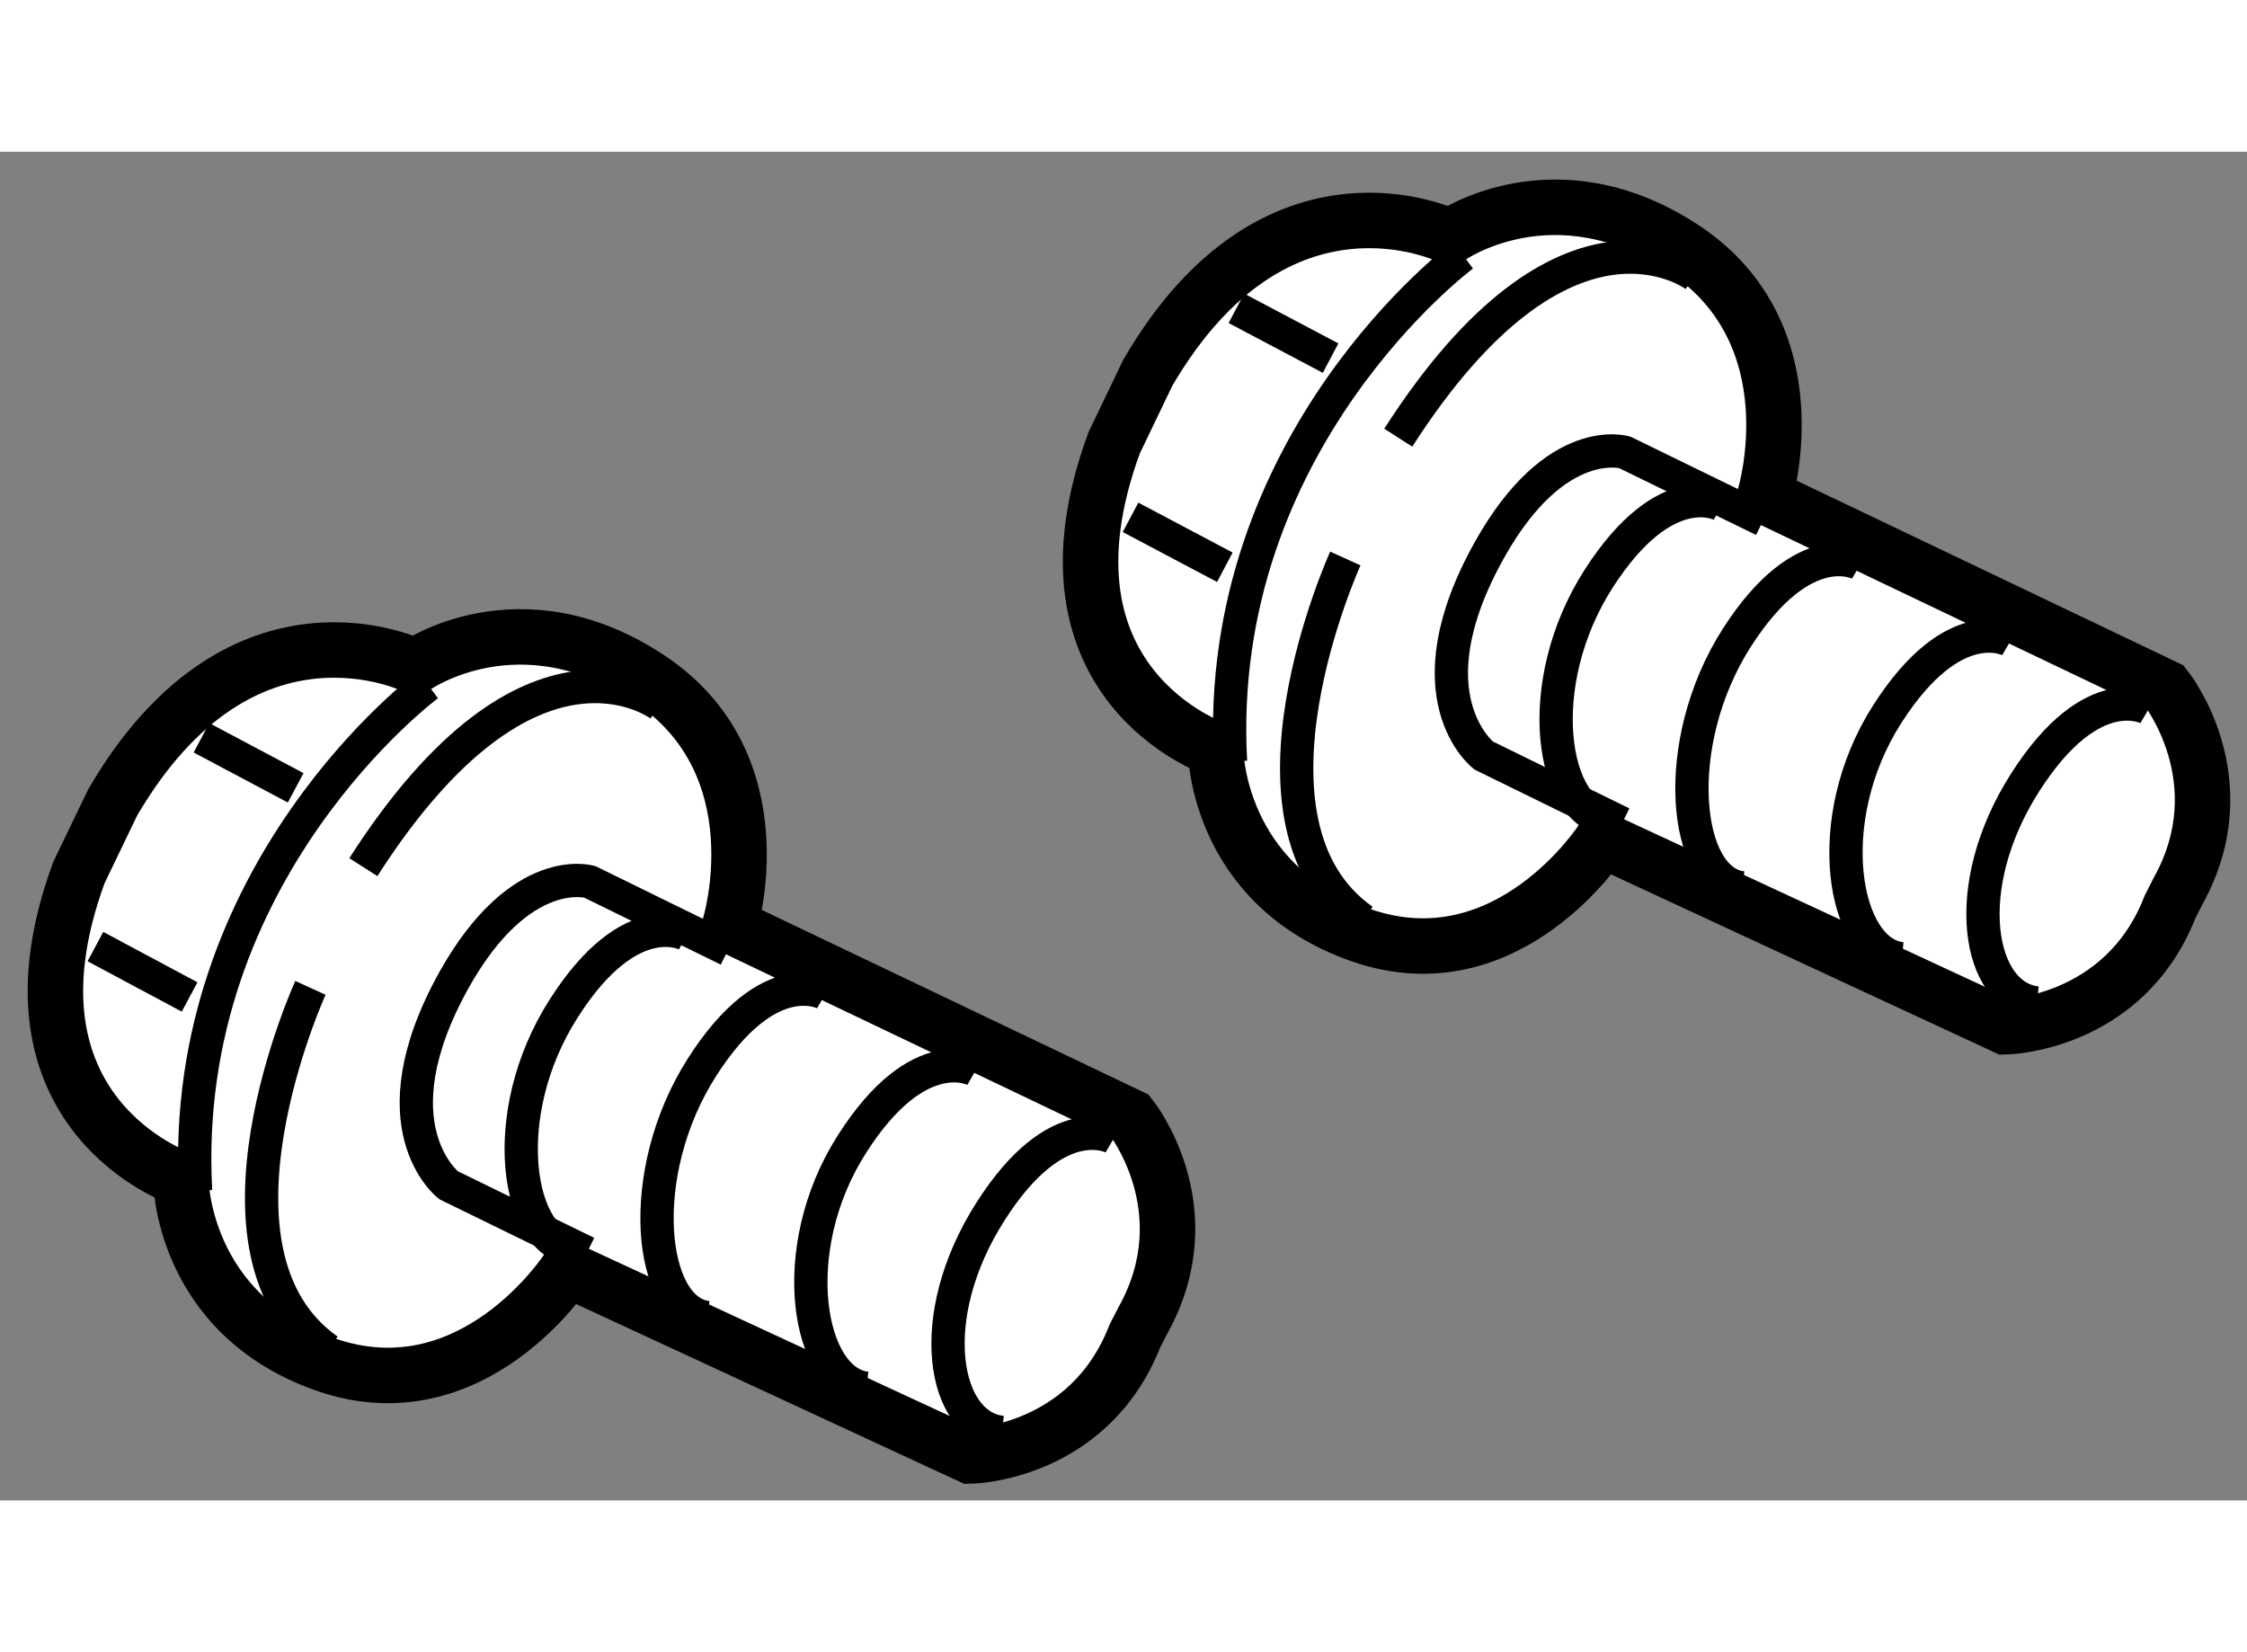 <?xml version="1.0" encoding="utf-8"?>
<!-- Generator: Adobe Illustrator 15.1.0, SVG Export Plug-In . SVG Version: 6.00 Build 0)  -->
<!DOCTYPE svg PUBLIC "-//W3C//DTD SVG 1.1//EN" "http://www.w3.org/Graphics/SVG/1.1/DTD/svg11.dtd">
<svg version="1.1" xmlns="http://www.w3.org/2000/svg" xmlns:xlink="http://www.w3.org/1999/xlink" x="0px" y="0px" width="244.8px"
	 height="180px" viewBox="159.39 117.691 20.253 12.156" enable-background="new 0 0 244.8 180" xml:space="preserve">
	
<rect x="159.39" y="117.691" width="20.253" height="12.156" fill="#808080" stroke="none"/>
	
<g><path fill="#FFFFFF" stroke="#000000" stroke-width="0.5" d="M178.95,124.496c-0.417,1.066-1.486,1.082-1.486,1.082l-3.632-1.686
				c0,0-0.845,1.32-2.173,0.861c-1.313-0.455-1.313-1.678-1.313-1.678s-1.713-0.582-0.914-2.76l0.304-0.633
				c1.165-1.998,2.723-1.225,2.723-1.225s0.945-0.666,2.114,0.111c1.169,0.781,0.723,2.227,0.723,2.227l3.613,1.725
				c0,0,0.669,0.834,0.112,1.836L178.95,124.496z"></path><path fill="none" stroke="#000000" stroke-width="0.3" d="M172.577,118.623c0,0-2.255,1.672-2.096,4.564"></path><path fill="none" stroke="#000000" stroke-width="0.3" d="M174.674,118.809c0,0-1.168-0.9-2.681,1.459"></path><path fill="none" stroke="#000000" stroke-width="0.3" d="M171.516,121.357c0,0-1.086,2.387,0.16,3.262"></path><line fill="none" stroke="#000000" stroke-width="0.3" x1="170.534" y1="119.102" x2="171.383" y2="119.551"></line><line fill="none" stroke="#000000" stroke-width="0.3" x1="169.58" y1="120.986" x2="170.43" y2="121.436"></line><path fill="none" stroke="#000000" stroke-width="0.3" d="M175.284,121.01l-1.248-0.609c0,0-0.621-0.191-1.219,0.875
				c-0.744,1.326-0.054,1.857-0.054,1.857l1.247,0.611"></path><path fill="none" stroke="#000000" stroke-width="0.3" d="M178.758,122.711c0,0-0.502-0.293-1.113,0.662
				c-0.61,0.953-0.425,1.936,0.105,1.99"></path><path fill="none" stroke="#000000" stroke-width="0.3" d="M177.512,122.098c0,0-0.503-0.291-1.113,0.664s-0.397,2.15,0.133,2.203"></path><path fill="none" stroke="#000000" stroke-width="0.3" d="M176.158,121.408c0,0-0.503-0.289-1.114,0.664
				c-0.61,0.955-0.478,2.203,0.054,2.254"></path><path fill="none" stroke="#000000" stroke-width="0.3" d="M174.911,120.877c0,0-0.502-0.289-1.113,0.664
				c-0.611,0.955-0.425,2.123,0.105,2.176"></path></g><g><path fill="#FFFFFF" stroke="#000000" stroke-width="0.5" d="M169.619,128.365c-0.417,1.066-1.484,1.082-1.484,1.082l-3.63-1.682
				c0,0-0.847,1.316-2.175,0.859c-1.311-0.455-1.311-1.678-1.311-1.678s-1.717-0.584-0.917-2.76l0.304-0.631
				c1.168-2.002,2.725-1.225,2.725-1.225s0.945-0.668,2.113,0.111c1.17,0.779,0.724,2.223,0.724,2.223l3.613,1.725
				c0,0,0.668,0.834,0.11,1.836L169.619,128.365z"></path><path fill="none" stroke="#000000" stroke-width="0.3" d="M163.248,122.496c0,0-2.255,1.67-2.095,4.561"></path><path fill="none" stroke="#000000" stroke-width="0.3" d="M165.344,122.68c0,0-1.167-0.902-2.679,1.459"></path><path fill="none" stroke="#000000" stroke-width="0.3" d="M162.188,125.227c0,0-1.089,2.389,0.159,3.266"></path><line fill="none" stroke="#000000" stroke-width="0.3" x1="161.206" y1="122.973" x2="162.055" y2="123.424"></line><line fill="none" stroke="#000000" stroke-width="0.3" x1="160.25" y1="124.855" x2="161.099" y2="125.309"></line><path fill="none" stroke="#000000" stroke-width="0.3" d="M165.953,124.883l-1.246-0.611c0,0-0.621-0.189-1.221,0.877
				c-0.741,1.326-0.053,1.857-0.053,1.857l1.247,0.609"></path><path fill="none" stroke="#000000" stroke-width="0.3" d="M169.431,126.58c0,0-0.506-0.293-1.114,0.664
				c-0.61,0.955-0.426,1.936,0.105,1.99"></path><path fill="none" stroke="#000000" stroke-width="0.3" d="M168.184,125.971c0,0-0.506-0.291-1.115,0.664
				c-0.609,0.953-0.398,2.146,0.132,2.201"></path><path fill="none" stroke="#000000" stroke-width="0.3" d="M166.83,125.281c0,0-0.504-0.293-1.113,0.662
				c-0.611,0.957-0.479,2.201,0.052,2.256"></path><path fill="none" stroke="#000000" stroke-width="0.3" d="M165.584,124.75c0,0-0.506-0.291-1.114,0.664
				c-0.61,0.955-0.426,2.121,0.105,2.174"></path></g>


</svg>